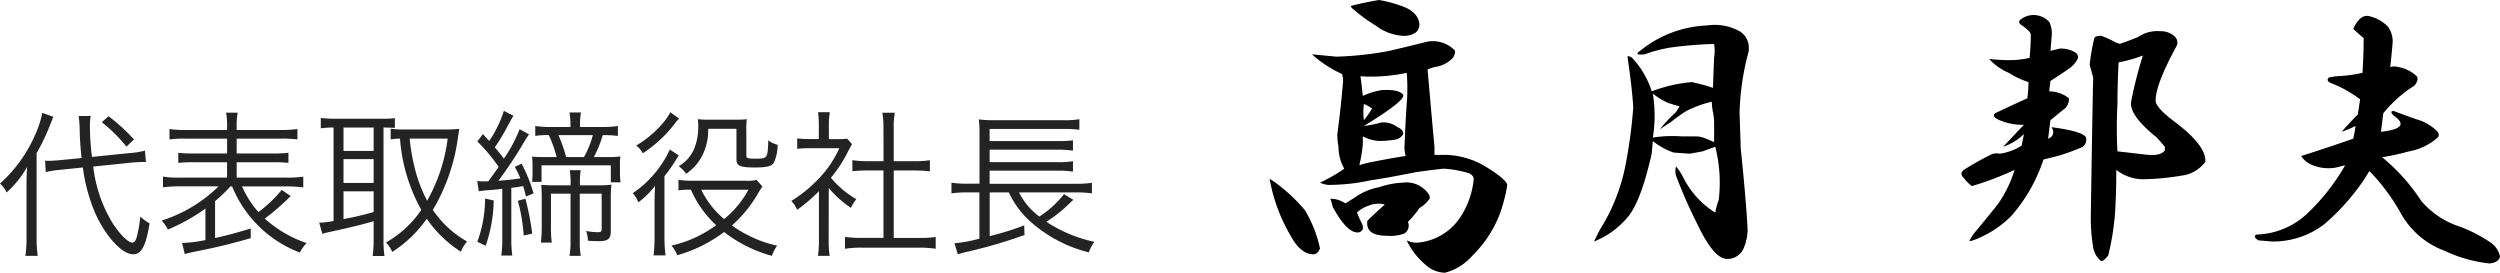 <svg xmlns="http://www.w3.org/2000/svg" width="253.5" height="27.656" viewBox="0 0 253.5 27.656">
  <g id="グループ_12155" data-name="グループ 12155" transform="translate(-894.352 -1284.273)">
    <path id="パス_49927" data-name="パス 49927" d="M13.552-8.224C14-8.272,14.56-8.3,14.768-8.3h.384l-.1-1.152A8.574,8.574,0,0,1,13.44-9.2l-3.76.384a23.717,23.717,0,0,1-.208-3.1,4.881,4.881,0,0,1,.08-1.056L8.32-12.96A9.033,9.033,0,0,1,8.432-11.5c.016.816.08,1.776.192,2.8L6.544-8.5c-.448.048-.992.08-1.3.08-.064,0-.128,0-.32-.016L4.992-7.28a11.157,11.157,0,0,1,1.584-.24l2.176-.224a17.749,17.749,0,0,0,1.312,4.768c1.088,2.32,2.688,4.032,3.792,4.032.848,0,1.3-.848,1.664-3.136a4.562,4.562,0,0,1-.944-.688,12.78,12.78,0,0,1-.368,2.112c-.128.384-.256.528-.448.528-.4,0-1.2-.784-1.936-1.888A14.031,14.031,0,0,1,9.808-7.84ZM3.04-.736a12.533,12.533,0,0,1-.112,1.952H4.176a13.4,13.4,0,0,1-.112-1.9V-9.2a21.619,21.619,0,0,0,1.328-2.752c.224-.576.224-.576.368-.928l-1.12-.4a10.192,10.192,0,0,1-.688,2.144,14.4,14.4,0,0,1-3.6,5.024,2.657,2.657,0,0,1,.672.9A10.352,10.352,0,0,0,3.1-7.792C3.056-7.1,3.04-6.56,3.04-5.808Zm7.632-11.6a15.255,15.255,0,0,1,2.5,2.48l.768-.736a20.309,20.309,0,0,0-2.576-2.352ZM21.184-.384a15.449,15.449,0,0,1-2.368.3l.272,1.12c.208-.064.5-.128.752-.192C22.208.384,23.7.016,25.776-.576v-.976c-1.632.48-2.32.672-3.616.96V-4.336a13.81,13.81,0,0,0,1.552-1.488h.176A12.049,12.049,0,0,0,30.752.88a4.258,4.258,0,0,1,.688-.96A12.173,12.173,0,0,1,27.2-2.56a23.26,23.26,0,0,0,2.32-1.984,4.042,4.042,0,0,1,.32-.3l-.928-.624a12.865,12.865,0,0,1-2.352,2.24A9.461,9.461,0,0,1,24.9-5.824H29.36a13.583,13.583,0,0,1,1.744.1V-6.816a11.088,11.088,0,0,1-1.744.1H24.352V-8.272H27.9a12.907,12.907,0,0,1,1.7.064V-9.232a13.069,13.069,0,0,1-1.7.064H24.352v-1.5h4.432a12.167,12.167,0,0,1,1.728.08v-1.056a11.907,11.907,0,0,1-1.76.1h-4.4v-.368a6.74,6.74,0,0,1,.1-1.392H23.28a7.475,7.475,0,0,1,.1,1.392v.368H19.264a11.417,11.417,0,0,1-1.728-.1v1.056a11.534,11.534,0,0,1,1.7-.08h4.144v1.5H20.064a12.211,12.211,0,0,1-1.632-.064v1.024a11.9,11.9,0,0,1,1.632-.064h3.312V-6.72h-4.72a9.485,9.485,0,0,1-1.776-.1v1.088a13.6,13.6,0,0,1,1.776-.1h3.856a14.371,14.371,0,0,1-5.776,3.472,3.69,3.69,0,0,1,.64.912,19.206,19.206,0,0,0,3.808-2.128ZM34.176-11.792V-2.32a8.5,8.5,0,0,1-1.456.176l.32,1.136a5.442,5.442,0,0,1,.784-.208C35.984-1.68,37.232-2,38.24-2.3V-.432a12.448,12.448,0,0,1-.1,1.664h1.2a10.8,10.8,0,0,1-.1-1.648V-11.792c.448,0,.512,0,1.152.032v-.992a8.313,8.313,0,0,1-1.2.064H34.128a9.626,9.626,0,0,1-1.248-.08v1.056a7.047,7.047,0,0,1,1.168-.08Zm1.008,0H38.24v2.368H35.184Zm0,3.2H38.24v2.416H35.184Zm0,3.264H38.24v2.1c-1.2.336-1.824.48-3.056.72ZM41.312-11.6a7.952,7.952,0,0,1-1.344-.08v1.088a6.091,6.091,0,0,1,.944-.08,17.552,17.552,0,0,0,2.16,7.232,10.72,10.72,0,0,1-3.584,3.3,3.246,3.246,0,0,1,.64.96,12.758,12.758,0,0,0,3.5-3.36A12.143,12.143,0,0,0,47.088.8a3.5,3.5,0,0,1,.624-1.04,10.386,10.386,0,0,1-3.472-3.2,19.4,19.4,0,0,0,2.544-7.312c.048-.32.112-.752.144-.912a9.7,9.7,0,0,1-1.2.064Zm4.432.928a17.1,17.1,0,0,1-2.08,6.3A14.446,14.446,0,0,1,42.5-7.328a20.17,20.17,0,0,1-.608-3.344ZM48.9-5.328a6.753,6.753,0,0,1,.992-.112c.576-.048.9-.08,1.392-.144V-.4a11.863,11.863,0,0,1-.1,1.584H52.3a11.045,11.045,0,0,1-.1-1.584V-5.68c.576-.064.752-.1,1.2-.176.128.4.16.544.288,1.056l.768-.32a15.487,15.487,0,0,0-1.216-3.008l-.688.32a9.476,9.476,0,0,1,.56,1.168c-.8.112-1.152.16-2.224.24a41.984,41.984,0,0,0,2.56-3.84A7.2,7.2,0,0,1,54-11.1l-.96-.528a14.1,14.1,0,0,1-1.6,2.992c-.3-.432-.464-.608-.912-1.152a20.3,20.3,0,0,0,1.3-2.16c.336-.608.432-.8.592-1.04l-.976-.5a11.655,11.655,0,0,1-1.488,3.056c-.272-.3-.3-.336-.64-.7l-.56.752a17.393,17.393,0,0,1,2.16,2.576c-.3.432-.3.432-1.04,1.456-.256.016-.352.016-.48.016a3.929,3.929,0,0,1-.656-.048ZM55.584-8.8a11.213,11.213,0,0,1-1.28-.048,7.769,7.769,0,0,1,.048.9v.784a7.685,7.685,0,0,1-.048.88h.96v-1.68h7.024V-6.24h.992a5.914,5.914,0,0,1-.064-.96v-.736a5.141,5.141,0,0,1,.048-.928,9.9,9.9,0,0,1-1.392.064h-1.3a12.207,12.207,0,0,0,.9-2.224h.112a9.777,9.777,0,0,1,1.424.08v-1.008a9.228,9.228,0,0,1-1.488.1H59.168v-.192a6.315,6.315,0,0,1,.1-1.28H58.1a8.155,8.155,0,0,1,.1,1.28v.192H56.1a9.147,9.147,0,0,1-1.472-.1v1.008A6.951,6.951,0,0,1,56-11.024,12.944,12.944,0,0,1,56.8-8.8Zm2.176,0a14.411,14.411,0,0,0-.784-2.224h3.488a9.124,9.124,0,0,1-.9,2.224Zm1.392,2.864v-.288a9.253,9.253,0,0,1,.08-1.248h-1.1a10.228,10.228,0,0,1,.08,1.248v.288h-1.52c-.624,0-1.136-.016-1.456-.048.032.416.048.864.048,1.376V-1.76A16.125,16.125,0,0,1,55.2-.128h1.1a12.169,12.169,0,0,1-.08-1.648V-5.088h1.984v4.88a9.2,9.2,0,0,1-.1,1.424h1.136a8.774,8.774,0,0,1-.1-1.424v-4.88H61.36v3.616c0,.224-.1.288-.368.288a5.787,5.787,0,0,1-1.216-.128,2.954,2.954,0,0,1,.192.992c.416.032.72.048,1.072.048.976,0,1.248-.224,1.248-1.04v-3.28A11.577,11.577,0,0,1,62.352-6a11.043,11.043,0,0,1-1.424.064ZM49.536-4.592a12.65,12.65,0,0,1-.784,4.384l.848.4A14.837,14.837,0,0,0,50.416-4.4Zm3.328.224a18.154,18.154,0,0,1,.592,3.52l.864-.192a28.925,28.925,0,0,0-.688-3.536ZM77.072-6.48A4.628,4.628,0,0,1,75.9-6.4H70.448a7.271,7.271,0,0,1-1.3-.1v1.072a8.724,8.724,0,0,1,1.264-.064,10.648,10.648,0,0,0,2.56,3.6A12.073,12.073,0,0,1,68.432.176a3.25,3.25,0,0,1,.592.976A14.365,14.365,0,0,0,73.776-1.2a13.8,13.8,0,0,0,4.848,2.416,4.253,4.253,0,0,1,.528-1.04A11.032,11.032,0,0,1,76.144-.912a9.294,9.294,0,0,1-1.568-.96,13.121,13.121,0,0,0,2.656-3.264,5.5,5.5,0,0,1,.432-.672Zm-.832.992a9.811,9.811,0,0,1-2.464,2.976,9.083,9.083,0,0,1-2.32-2.976Zm-7.92-7.856a4.748,4.748,0,0,1-.56.864,10.608,10.608,0,0,1-2.9,2.512,2.3,2.3,0,0,1,.672.784,13.03,13.03,0,0,0,3.232-2.992,3.761,3.761,0,0,1,.448-.528Zm-.592,6.48a14.844,14.844,0,0,0,1.232-1.76c.128-.192.144-.224.224-.336l-.912-.608a10.74,10.74,0,0,1-3.76,4.432,2.533,2.533,0,0,1,.56.928,8.046,8.046,0,0,0,1.7-1.68c-.032.864-.048,1.2-.048,1.824v3.3a17.113,17.113,0,0,1-.1,1.936H67.84a14.192,14.192,0,0,1-.112-1.936Zm7.3-4.8v3.072c0,.688.336.848,1.9.848,1.12,0,1.648-.128,1.872-.448a4.155,4.155,0,0,0,.4-1.856,2.58,2.58,0,0,1-.944-.448C78.192-8.64,78.192-8.64,76.88-8.64c-.736,0-.848-.048-.848-.32v-2.512a6.943,6.943,0,0,1,.048-1.168,8.892,8.892,0,0,1-1.136.048H72.272a9.2,9.2,0,0,1-1.152-.048c.016.256.032.4.032.624A5.891,5.891,0,0,1,70.8-9.792a3.7,3.7,0,0,1-1.632,1.92,2.651,2.651,0,0,1,.752.768,4.847,4.847,0,0,0,1.488-1.568,5.6,5.6,0,0,0,.752-2.992Zm9.36,6A10.4,10.4,0,0,0,86.64-3.648a3.842,3.842,0,0,1,.544-.88A9.7,9.7,0,0,1,84.608-6.7a13.79,13.79,0,0,0,1.76-2.72c.176-.336.272-.512.384-.688l-.5-.56a5.828,5.828,0,0,1-.928.048H84.4V-12.1a6.819,6.819,0,0,1,.1-1.248H83.3a9.181,9.181,0,0,1,.08,1.232v1.488h-.944a10.506,10.506,0,0,1-1.248-.064v1.056a11.058,11.058,0,0,1,1.28-.064h2.992A10.849,10.849,0,0,1,83.472-6.72a13.78,13.78,0,0,1-2.88,2.368,3.01,3.01,0,0,1,.592.9,16.4,16.4,0,0,0,2.208-1.888V-.368a10.89,10.89,0,0,1-.1,1.584H84.48a10.355,10.355,0,0,1-.1-1.568Zm5.552-2.72H88.352a10.21,10.21,0,0,1-1.568-.1v1.12c.5-.048,1.024-.08,1.568-.08h1.584V-.608H87.76a11.131,11.131,0,0,1-1.728-.1V.5A10.57,10.57,0,0,1,87.744.384H93.5A10.915,10.915,0,0,1,95.232.5V-.7a11.131,11.131,0,0,1-1.728.1H90.976V-7.44h2.1c.56,0,1.072.032,1.568.08V-8.48a10.355,10.355,0,0,1-1.568.1h-2.1V-11.84a7.54,7.54,0,0,1,.112-1.456H89.824a9.5,9.5,0,0,1,.112,1.456Zm19.632,3.168a9.876,9.876,0,0,1,1.5.1V-6.192a10.125,10.125,0,0,1-1.552.1H100.7V-7.424h6.9a10.57,10.57,0,0,1,1.552.1V-8.384a8.541,8.541,0,0,1-1.552.1h-6.9V-9.552h6.9a11.039,11.039,0,0,1,1.552.1V-10.5a11.33,11.33,0,0,1-1.552.08h-6.9v-1.232H108.1a12.5,12.5,0,0,1,1.7.08V-12.64a8.707,8.707,0,0,1-1.712.1h-6.816a11.312,11.312,0,0,1-1.664-.08,12.616,12.616,0,0,1,.064,1.584V-6.1H98.416a10.155,10.155,0,0,1-1.584-.1V-5.12a11.2,11.2,0,0,1,1.584-.1h1.248V-.528a13.62,13.62,0,0,1-2.528.464l.336,1.12c.3-.08.464-.128.688-.192A50.041,50.041,0,0,0,104.24-.9l-.032-.976a27.981,27.981,0,0,1-3.5,1.088V-5.216h1.936a9.223,9.223,0,0,0,2.432,3.168,13.993,13.993,0,0,0,5.68,2.912,4.833,4.833,0,0,1,.56-1.072,14.184,14.184,0,0,1-4.864-2.032,13.513,13.513,0,0,0,2.272-1.792,1.775,1.775,0,0,0,.176-.176,3.368,3.368,0,0,0,.288-.256l-.944-.576a10.357,10.357,0,0,1-2.5,2.272,6.987,6.987,0,0,1-2.064-2.448Z" transform="translate(894 1309)" fill="#232323"/>
    <path id="パス_49926" data-name="パス 49926" d="M14.18-24.727a13,13,0,0,1,2.227.586q1.758.586,1.875,1.875a1.124,1.124,0,0,1-.352.82,2.105,2.105,0,0,1-1.289.352,5.051,5.051,0,0,1-2.812-1.055,15.074,15.074,0,0,1-2.109-1.523q-.469-.352-.352-.469Q12.773-24.492,14.18-24.727ZM19.1-20.508a3.138,3.138,0,0,1,2.7.82q.234.234-.117.82a3.058,3.058,0,0,1-1.875.938l-.7.234q.469,5.391.7,7.852v.82h1.055a8.27,8.27,0,0,1,4.1,1.172q2.109,1.289,2.227,1.875a12.3,12.3,0,0,1-.352,1.641,11.668,11.668,0,0,1-3.164,5.508A5.512,5.512,0,0,1,20.859,2.93a3.105,3.105,0,0,1-1.523-.469A7.4,7.4,0,0,1,16.992-.352a2.326,2.326,0,0,0,1.055.234,5.762,5.762,0,0,0,4.453-2.7,8.487,8.487,0,0,0,1.289-3.75q0-.352-.469-.586a10.888,10.888,0,0,0-2.578-.469q-1.172.117-2.812.352-2.93.586-4.57.82a19.729,19.729,0,0,1-3.984.469A2.2,2.2,0,0,1,8.2-6.211a16.322,16.322,0,0,0,2.461-1.406,4.518,4.518,0,0,1-.586-2.227,6.585,6.585,0,0,1-.117-1.289q.352-2.578.586-5.391a2.212,2.212,0,0,0-.117-.7,12.09,12.09,0,0,1-3.047-1.992q1.289.117,2.461.234a33.581,33.581,0,0,0,5.391-.586Q17.227-20.039,19.1-20.508Zm-2.109,3.164a16.961,16.961,0,0,1-4.687.352q.117.82.234,1.992a7.246,7.246,0,0,1,1.875-.586q1.758-.117,2.227.469.234.586-3.984,3.164a11.662,11.662,0,0,0,1.758-.352,2.287,2.287,0,0,1,1.641.469q.586.234.586.7a1.177,1.177,0,0,1-.937.586,10.818,10.818,0,0,1-1.523.117,4.1,4.1,0,0,1-1.641-.469v.82a14.819,14.819,0,0,1-.352,2.109,9.254,9.254,0,0,1,1.406-.352q1.758-.352,3.281-.586l-.117-.7q.117-2.93.234-4.57A18.751,18.751,0,0,0,16.992-17.344ZM12.656-14.18a5.771,5.771,0,0,0,0,1.641,10.663,10.663,0,0,0,.82-1.172A3.048,3.048,0,0,0,12.656-14.18ZM3.164-6.562A16.494,16.494,0,0,1,6.68-3.4,12.677,12.677,0,0,1,8.2.469q-.234.586-.7.586-1.289,0-2.344-1.992A17.288,17.288,0,0,1,3.164-6.211Q3.047-6.562,3.164-6.562Zm13.477.352a2.705,2.705,0,0,1,2.578,1.172q.234.352,0,.586a3.225,3.225,0,0,1-.937.82,9.312,9.312,0,0,1-1.172,1.406.924.924,0,0,1-.352,1.172A3.939,3.939,0,0,1,15-.82q-2.227,0-1.992-1.523.7-.7,1.758-1.641a2.468,2.468,0,0,0-1.641.117,2.942,2.942,0,0,0-1.172.7q.234.586.469,1.055.352.7-.234.938-1.172.234-2.7-2.578-.117-.469-.234-.82a2.693,2.693,0,0,1,1.523.469l.938-.586A6.2,6.2,0,0,1,14.18-5.742,8.833,8.833,0,0,1,16.641-6.211Zm30.82-15.937a5.225,5.225,0,0,1,3.281.586A1.937,1.937,0,0,1,51.68-19.8v.234a26.467,26.467,0,0,0-.937,6.211l.117,3.633q.586,5.742.7,8.32A4.916,4.916,0,0,1,51.094.586a1.773,1.773,0,0,1-1.641.938q-1.289,0-2.93-3.4A51.463,51.463,0,0,1,44.3-6.914a1.791,1.791,0,0,1,0-.937A5.831,5.831,0,0,1,45-6.8a8.913,8.913,0,0,0,3.281,3.633,6.465,6.465,0,0,1,.352-1.289,14.843,14.843,0,0,0-.352-5.391l-1.289.469L45.7-9.141l-1.641-.117a6.76,6.76,0,0,1-2.109-1.172l-.117,1.289q-1.055,4.688-2.344,6.328A8.6,8.6,0,0,1,35.977-.234l.586-1.172a19.165,19.165,0,0,0,2.7-7.031,49.077,49.077,0,0,0,.7-5.391q-.117-1.992-.586-5.156.117-.117.469.117a8.872,8.872,0,0,1,1.992,3.4,15.092,15.092,0,0,1,4.1-.937l1.406.352.7.234.117-3.047a4.219,4.219,0,0,0,0-1.406,41.927,41.927,0,0,0-4.336.352,14.119,14.119,0,0,0-2.7.7q-1.172.117-.469-.352A11.494,11.494,0,0,1,47.461-22.148Zm-5.508,6.914a14.1,14.1,0,0,1,0,4.453,13.015,13.015,0,0,1,2.93-.117h1.289a2.609,2.609,0,0,1,1.172.234q.586.234.82.352v-1.875a5.962,5.962,0,0,0-.117-1.172,5.431,5.431,0,0,1-.117-1.055,11.484,11.484,0,0,0-2.578.938A18.174,18.174,0,0,0,43.711-12.3a12.349,12.349,0,0,0-1.055.7A12.494,12.494,0,0,1,44.3-13.359l.352-.586q-.469-.117-1.172-.352A7.3,7.3,0,0,1,41.953-15.234Zm40.2-7.266a2.767,2.767,0,0,1,.234,1.523l-.117,1.406L83.2-19.8a2.923,2.923,0,0,1,1.289.234q.82.352.469.938a2.693,2.693,0,0,1-.937.938q-.469.352-1.758,1.172l-.117,1.055a3.264,3.264,0,0,1,1.992.7,1.258,1.258,0,0,1-.586,1.172l-1.289,1.055-.234,1.875q.82-.352.352-1.172,3.516.469,3.516,1.172a.912.912,0,0,1-.352.82,19.936,19.936,0,0,1-2.578.938l-1.406.352a16.5,16.5,0,0,1-3.281,5.742A10.65,10.65,0,0,1,74.414-.352q-.352.117-.352,0l.352-.586Q76.172-3.047,76.992-4.1a12.453,12.453,0,0,0,1.641-3.4A30.724,30.724,0,0,1,74.3-5.859a4.081,4.081,0,0,1-.82-.82q-.469-.469,0-.82a30.033,30.033,0,0,1,2.7-1.523,1.322,1.322,0,0,1,.938-.117,5.573,5.573,0,0,0,2.227-.82l.234-1.172a5.67,5.67,0,0,1-2.109,1.289L79.57-12.07a6.013,6.013,0,0,1-2.461-.469q-.82-.352-.469-.7,1.992-.937,3.281-1.523a11.587,11.587,0,0,0,.117-1.641,8.745,8.745,0,0,1-1.992-.937,5.655,5.655,0,0,1-1.992-1.406q1.172.117,1.992.117a8.713,8.713,0,0,0,2.109-.234q.117-1.172.117-2.344,0-.352-1.055-1.055a.293.293,0,0,1,0-.469A2.143,2.143,0,0,1,82.148-22.5Zm11.25.938a2.061,2.061,0,0,1,1.523.586.839.839,0,0,1,.117.938q-2.109,3.867-2.109,5.508,0,.7,1.875,2.109,3.281,2.461,3.164,4.1a3.483,3.483,0,0,1-2.461,1.406,23.907,23.907,0,0,1-3.516.352A4.445,4.445,0,0,1,88.945-7.5q0,2.227-.117,4.219a26.021,26.021,0,0,1-.7,4.453q-.469.586-.7.586A2.2,2.2,0,0,1,86.6.352a18.269,18.269,0,0,1-.234-3.516q.117-8.086.234-13.711-.234-.82-.352-1.289a19.986,19.986,0,0,1,.469-2.7q.117-.234.7-.234a11.618,11.618,0,0,1,1.523.7l.352.117q1.055-.352,1.875-.7A3.452,3.452,0,0,1,93.4-21.562ZM91.641-19.1a14.1,14.1,0,0,1-2.461.7q-.117,2.109-.117,4.219a44.706,44.706,0,0,0,0,4.8l3.047.352q1.406.117,1.758-.469v-.352l-.82-.937q-2.93-2.344-2.578-3.75A42.025,42.025,0,0,1,91.641-19.1Zm22.969-3.984a3.858,3.858,0,0,1,1.875,1.055,2.5,2.5,0,0,1,.469,1.758q-.117,1.406-.234,2.344a1.4,1.4,0,0,1,.82,0,3.564,3.564,0,0,1,1.875.938q.234.352-.234.938a13.012,13.012,0,0,0-3.164,2.813l-.234,1.875q3.164-.352,1.289-1.641-.469-.469,0-.469.938.352,2.227.82a4.737,4.737,0,0,1,2.227,1.289q.234.352,0,.586a5.951,5.951,0,0,1-2.93,1.406,22.6,22.6,0,0,1-2.7.586,19.28,19.28,0,0,1,3.984,4.453A8.7,8.7,0,0,0,123.4-1.875a14.01,14.01,0,0,1,3.516,1.758,2.275,2.275,0,0,1,.938,1.406q-.117.586-1.055.7A14.19,14.19,0,0,1,122.227.7a8.375,8.375,0,0,1-4.336-3.633,20.755,20.755,0,0,0-3.281-4.453l-.586.938a22.824,22.824,0,0,1-3.984,4.453,8.535,8.535,0,0,1-5.273,1.758l-1.406-.117q-.586-.352-.234-.586a7.839,7.839,0,0,0,5.156-2.109,21.074,21.074,0,0,0,3.867-4.922l-.937.234a4.277,4.277,0,0,1-2.344-.234,2.259,2.259,0,0,1-1.172-.937q2.578-.82,5.273-1.758.117-.469.234-1.289a10.52,10.52,0,0,1-1.406.586q.938-1.055,1.641-1.758.117-.82.234-1.523a12.145,12.145,0,0,0-2.93-1.641q-.586-.234-.234-.586l.7-.117a14.132,14.132,0,0,0,2.7-.352q.117-1.875.117-3.516l-.937-.82-.117-.117Q113.672-23.32,114.609-23.086Z" transform="translate(1020 1309)"/>
  </g>
</svg>
